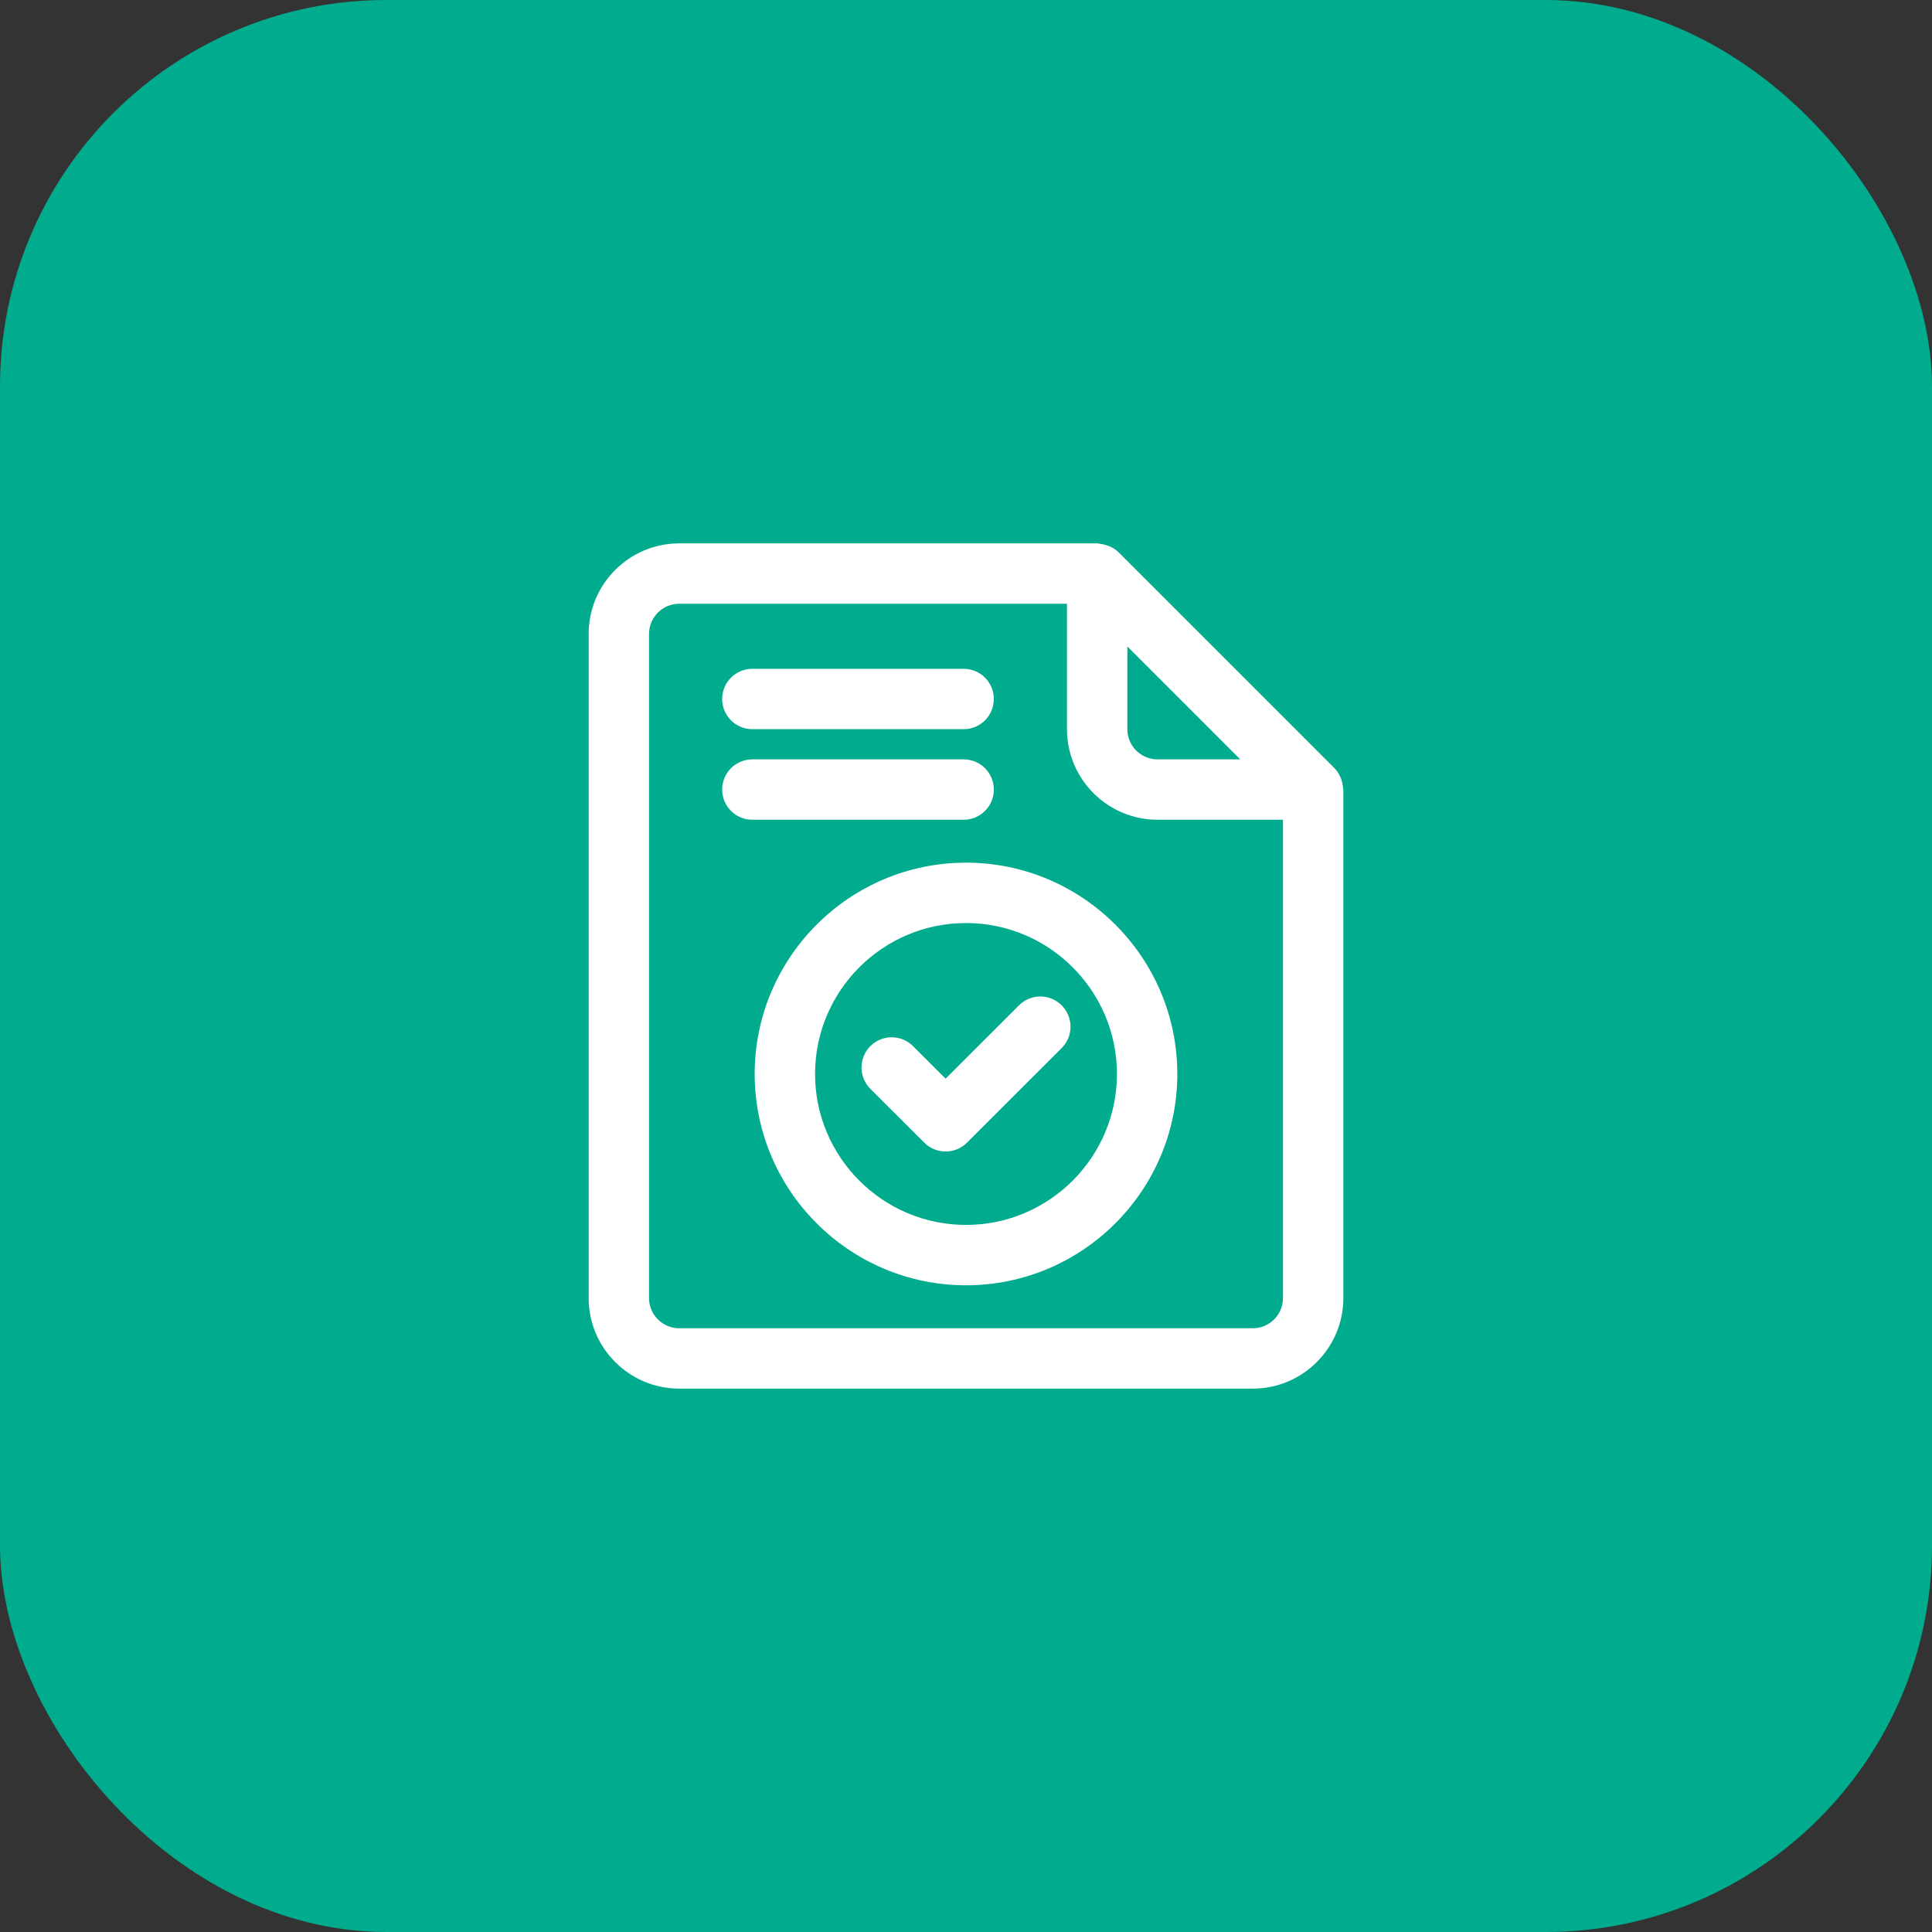 <svg width="80" height="80" viewBox="0 0 80 80" fill="none" xmlns="http://www.w3.org/2000/svg">
<rect x="0" y="0" width="80" height="80" fill="#333333" stroke="none"/>
<rect width="80" height="80" rx="16" fill="#00AB8E"/>
<path d="M55.61 32.618C55.589 32.317 55.47 32.028 55.257 31.809L46.316 22.868C46.079 22.627 45.754 22.536 45.431 22.5H28.125C26.057 22.5 24.375 24.182 24.375 26.25V53.75C24.375 55.818 26.057 57.5 28.125 57.5H51.875C53.943 57.5 55.625 55.818 55.625 53.75V32.694C55.625 32.667 55.611 32.645 55.61 32.618ZM46.681 26.768L51.357 31.444H47.931C47.241 31.444 46.681 30.884 46.681 30.194V26.768ZM51.875 55H28.125C27.435 55 26.875 54.44 26.875 53.75V26.25C26.875 25.56 27.435 25 28.125 25H44.181V30.194C44.181 32.262 45.863 33.944 47.931 33.944H53.125V53.75C53.125 54.44 52.565 55 51.875 55Z" fill="white"/>
<path d="M41.153 32.694C41.153 32.003 40.594 31.444 39.903 31.444H31.153C30.462 31.444 29.903 32.003 29.903 32.694C29.903 33.385 30.462 33.944 31.153 33.944H39.903C40.594 33.944 41.153 33.385 41.153 32.694Z" fill="white"/>
<path d="M31.153 30.194H39.903C40.594 30.194 41.153 29.635 41.153 28.944C41.153 28.253 40.594 27.694 39.903 27.694H31.153C30.462 27.694 29.903 28.253 29.903 28.944C29.903 29.635 30.462 30.194 31.153 30.194Z" fill="white"/>
<path d="M40 35.721C35.176 35.721 31.25 39.647 31.25 44.471C31.25 49.296 35.176 53.221 40 53.221C44.824 53.221 48.75 49.296 48.75 44.471C48.75 39.647 44.824 35.721 40 35.721ZM40 50.721C36.554 50.721 33.75 47.917 33.75 44.471C33.75 41.025 36.554 38.221 40 38.221C43.446 38.221 46.25 41.025 46.25 44.471C46.25 47.917 43.446 50.721 40 50.721Z" fill="white"/>
<path d="M42.194 41.628L39.156 44.664L37.805 43.317C37.32 42.831 36.526 42.828 36.038 43.319C35.551 43.807 35.551 44.598 36.04 45.087L38.273 47.316C38.516 47.559 38.836 47.681 39.156 47.681C39.475 47.681 39.795 47.559 40.039 47.316L43.961 43.398C44.45 42.91 44.45 42.119 43.963 41.63C43.474 41.141 42.682 41.142 42.194 41.628Z" fill="white"/>
</svg>
